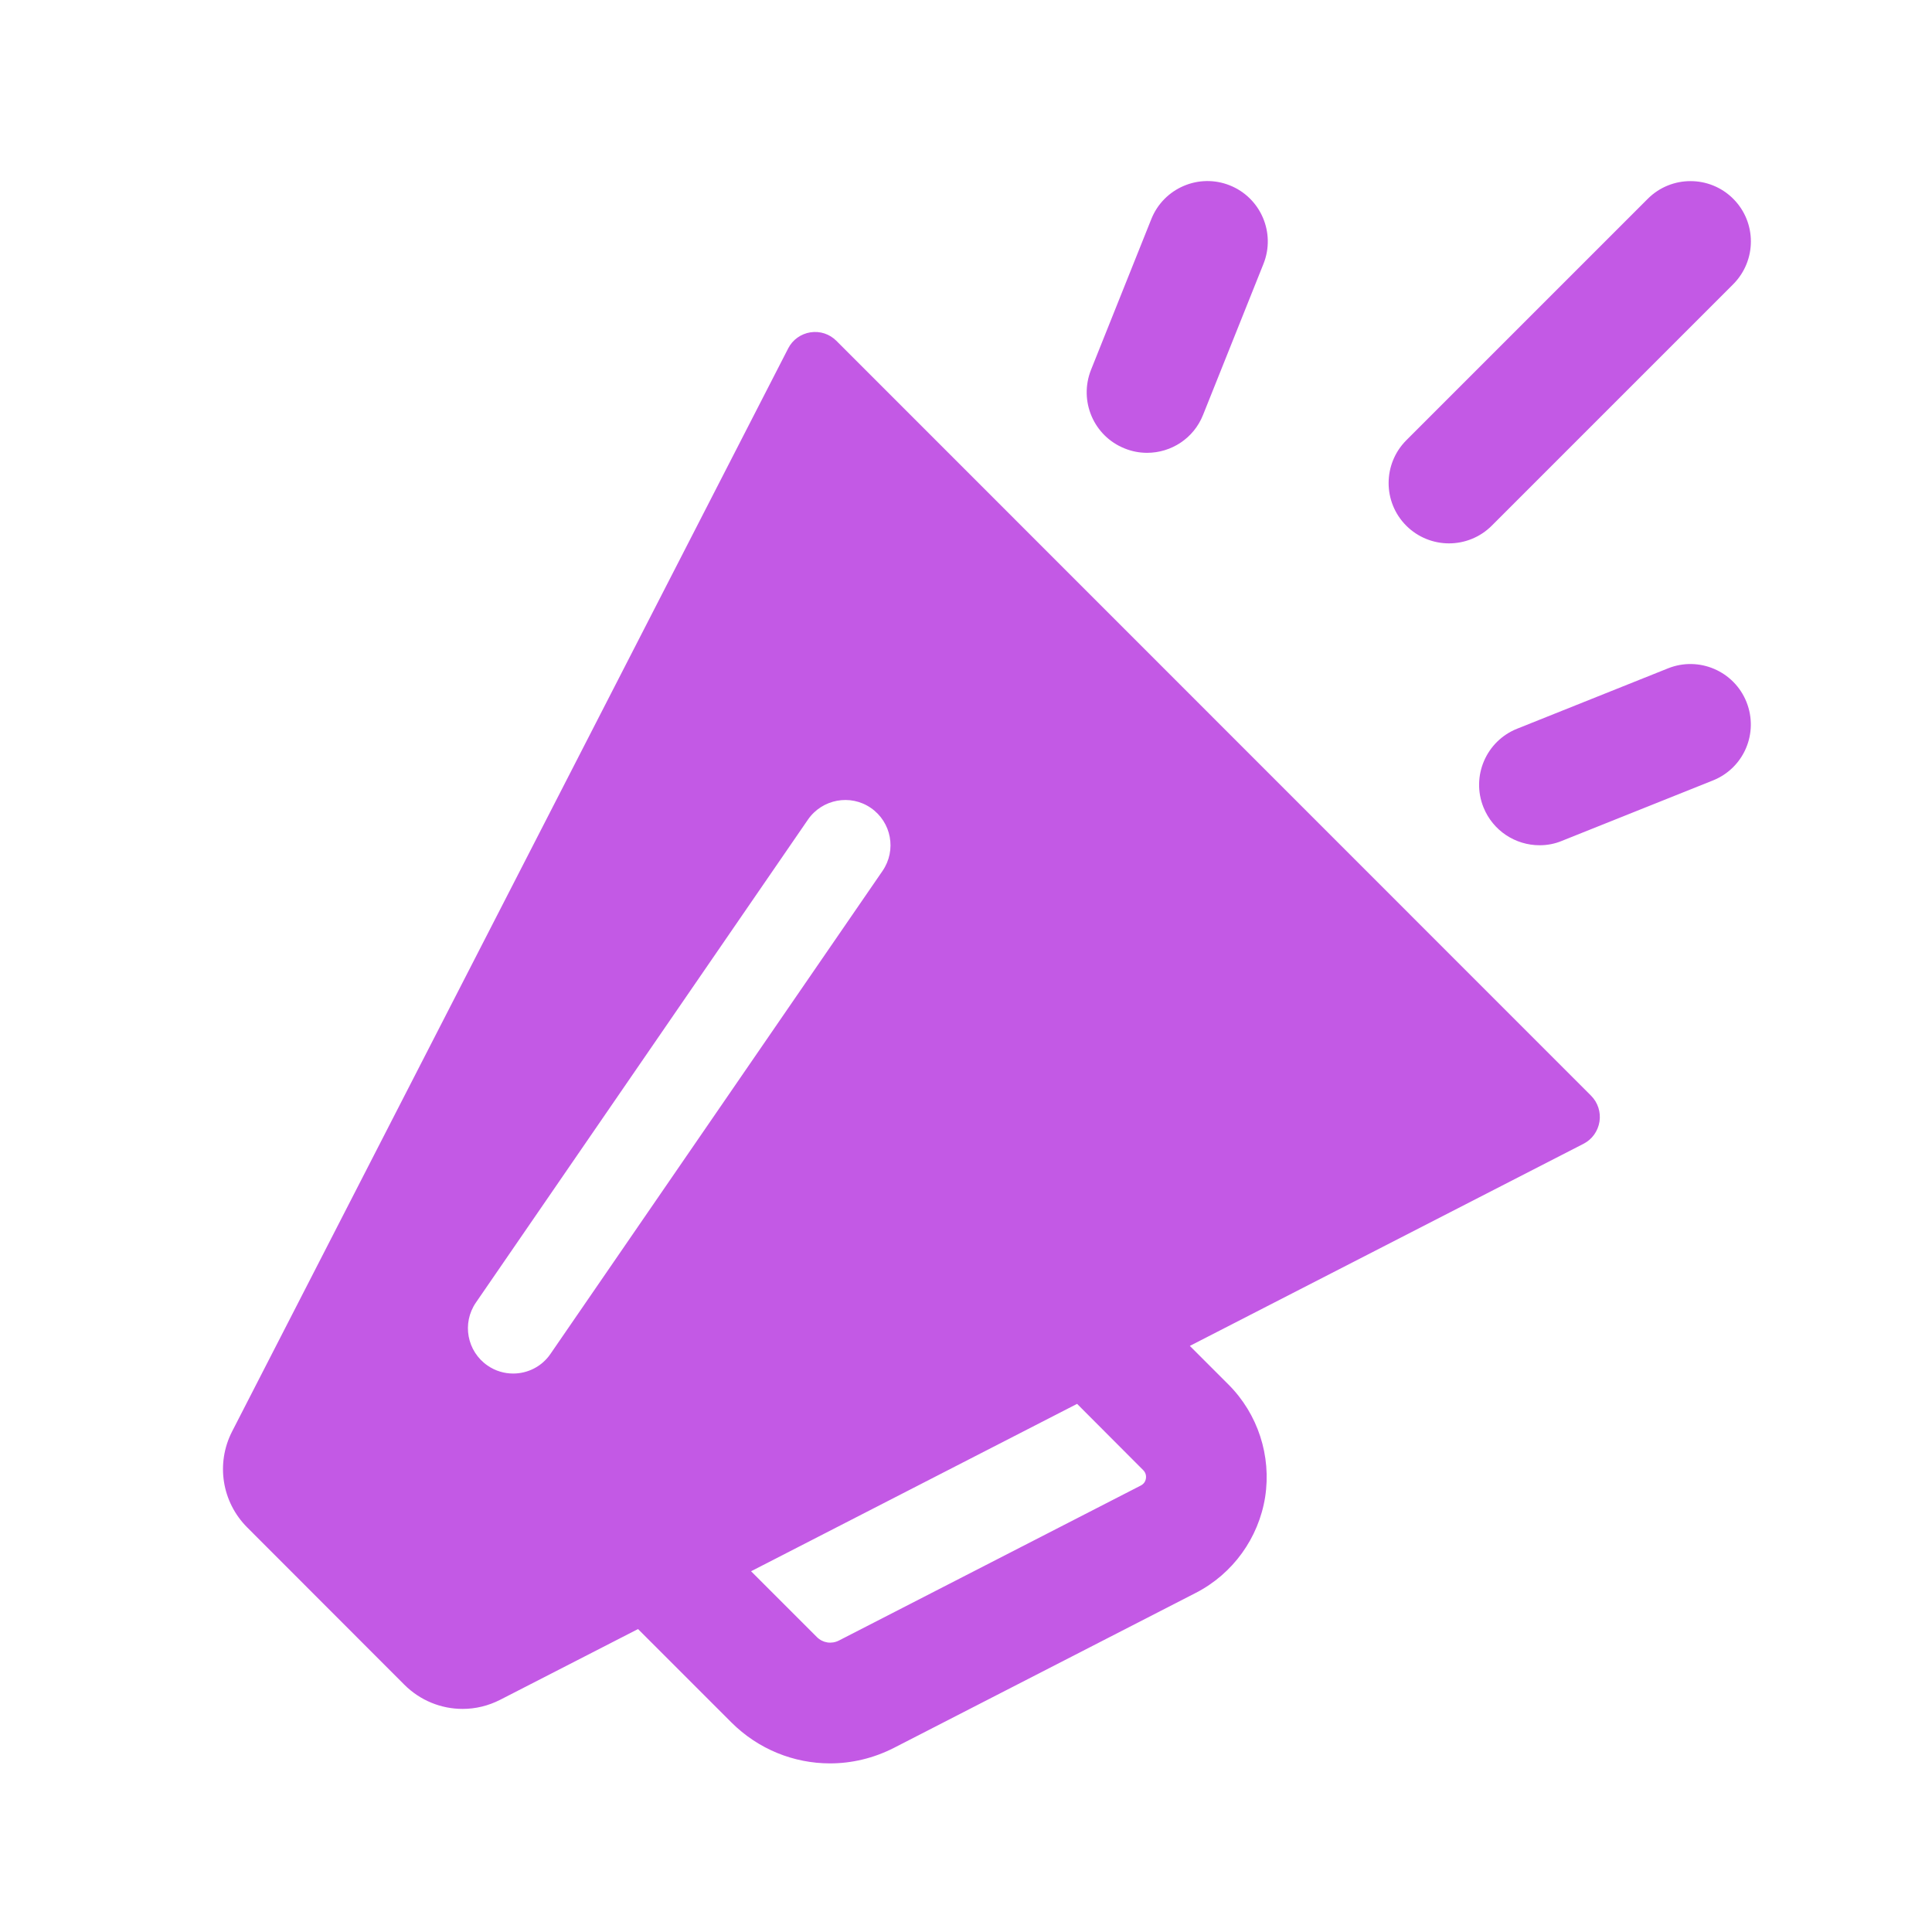 <?xml version="1.0" encoding="UTF-8"?> <svg xmlns="http://www.w3.org/2000/svg" width="100pt" height="100pt" version="1.1" viewBox="0 0 100 100"><path d="m72.789 27.211c-1.219-1.219-1.219-3.195 0-4.422l12.5-12.5c1.219-1.219 3.203-1.219 4.422 0s1.219 3.195 0 4.422l-12.5 12.5c-0.609 0.609-1.414 0.914-2.211 0.914s-1.602-0.305-2.211-0.914zm17.609 9.125c-0.641-1.602-2.461-2.383-4.062-1.742l-7.812 3.125c-1.602 0.641-2.383 2.461-1.742 4.062 0.492 1.227 1.664 1.969 2.906 1.969 0.391 0 0.781-0.07 1.156-0.227l7.812-3.125c1.609-0.641 2.383-2.453 1.742-4.062zm-32.188-13.125c0.383 0.156 0.773 0.227 1.164 0.227 1.242 0 2.414-0.742 2.898-1.969l3.125-7.812c0.641-1.602-0.141-3.422-1.742-4.062s-3.422 0.141-4.062 1.742l-3.125 7.812c-0.633 1.609 0.141 3.422 1.742 4.062zm24.141 33.5c0.352 0.352 0.516 0.852 0.438 1.344-0.078 0.492-0.383 0.922-0.828 1.148l-20.375 10.461 2 2c1.523 1.523 2.227 3.695 1.898 5.82-0.336 2.125-1.672 3.977-3.586 4.961l-15.625 8.023c-1.055 0.539-2.188 0.805-3.312 0.805-1.867 0-3.711-0.727-5.109-2.125l-4.828-4.828-7.125 3.656c-0.625 0.32-1.289 0.477-1.953 0.477-1.109 0-2.195-0.43-3.023-1.258l-8.125-8.133c-1.32-1.32-1.633-3.32-0.781-4.977l28.781-56.055c0.227-0.445 0.656-0.75 1.148-0.828 0.5-0.078 0.992 0.086 1.344 0.438zm-53.859 13.367 17.188-25c0.734-1.07 0.461-2.523-0.602-3.258-1.062-0.734-2.523-0.461-3.258 0.602l-17.188 25c-0.734 1.07-0.461 2.523 0.602 3.258 0.406 0.281 0.867 0.414 1.328 0.414 0.742 0 1.477-0.352 1.93-1.016zm27.258 2.586-16.875 8.664 3.406 3.406c0.305 0.305 0.758 0.375 1.141 0.18l15.625-8.023c0.148-0.078 0.242-0.203 0.266-0.367 0.023-0.164-0.023-0.312-0.141-0.43z" fill="#c359e5"></path></svg> 